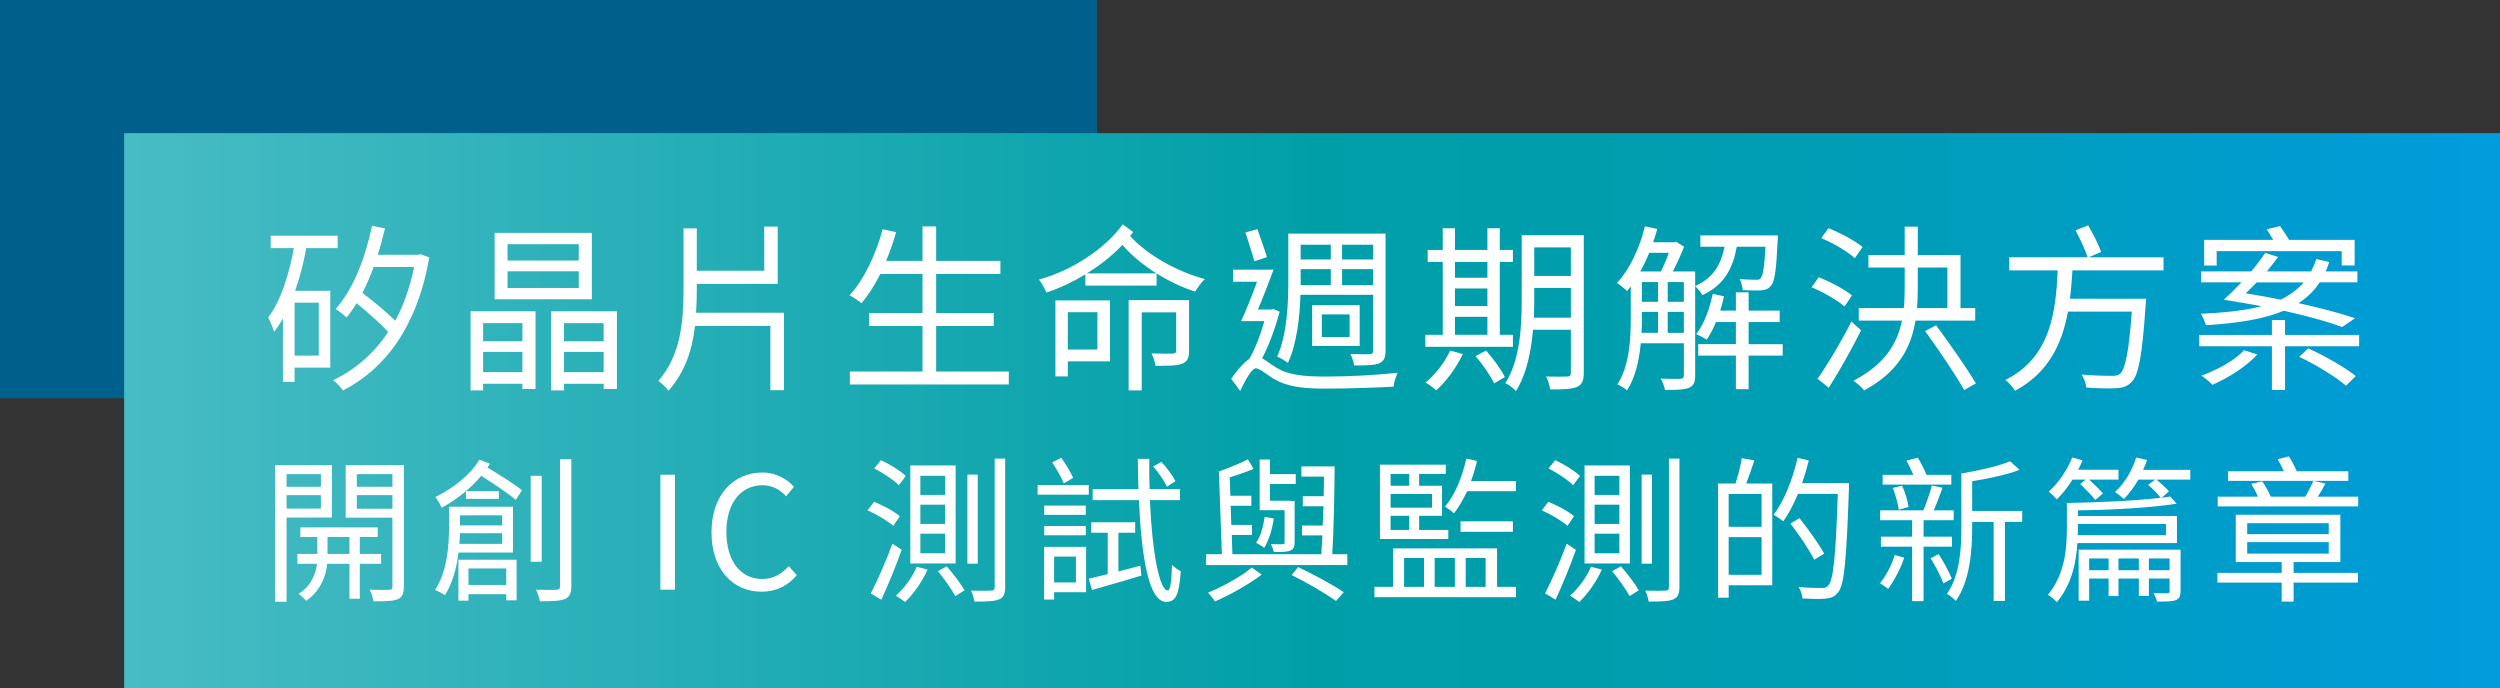 <?xml version="1.0" encoding="UTF-8"?>
<svg id="_圖層_2" data-name="圖層 2" xmlns="http://www.w3.org/2000/svg" xmlns:xlink="http://www.w3.org/1999/xlink" viewBox="0 0 797.19 219.44">
  <rect x="0" y="0" width="797.19" height="219.44" fill="#333333" stroke="none"/>
  <defs>
    <style>
      .cls-1 {
        fill: none;
      }

      .cls-2 {
        clip-path: url(#clippath);
      }

      .cls-3 {
        fill: #00608c;
      }

      .cls-4 {
        fill: #fff;
      }

      .cls-5 {
        fill: url(#_未命名漸層_15);
      }
    </style>
    <clipPath id="clippath">
      <rect class="cls-1" x="39.59" y="42.45" width="757.6" height="176.99"/>
    </clipPath>
    <linearGradient id="_未命名漸層_15" data-name="未命名漸層 15" x1="-1600.07" y1="160.94" x2="-1597.77" y2="160.94" gradientTransform="translate(526867.42 53119.52) scale(329.25 -329.25)" gradientUnits="userSpaceOnUse">
      <stop offset="0" stop-color="#48bcc4"/>
      <stop offset=".5" stop-color="#009fa8"/>
      <stop offset=".62" stop-color="#009ead"/>
      <stop offset=".79" stop-color="#009dbe"/>
      <stop offset=".97" stop-color="#009cd9"/>
      <stop offset="1" stop-color="#009cde"/>
    </linearGradient>
  </defs>
  <g id="_圖層_3" data-name="圖層 3">
    <rect class="cls-3" width="349.8" height="127"/>
    <g class="cls-2">
      <rect class="cls-5" x="39.59" y="42.45" width="757.6" height="176.99"/>
    </g>
    <g>
      <path class="cls-4" d="M97.66,79.13c-.86,4.75-2.06,9.38-3.55,13.61h11.21v24.48h-11.38v4.58h-3.72v-20.25c-.86,1.49-1.77,2.97-2.8,4.23-.29-.97-1.26-3.43-1.89-4.52,4-5.38,6.58-13.44,8.18-22.14h-7.38v-3.95h21.34v3.95h-10.01Zm4,17.39h-7.72v16.88h7.72v-16.88Zm35.24-14.42c-3.89,22.25-14.3,35.7-27.52,42.39-.63-.92-2.17-2.57-3.15-3.26,6.87-3.26,12.93-8.35,17.56-15.39-2.57-2.8-6.46-6.18-10.07-9.15-1.03,1.66-2.06,3.2-3.2,4.52-.74-.69-2.46-2.06-3.49-2.69,5.55-6.18,9.38-16.02,11.61-26.49l4.12,.8c-.69,2.86-1.43,5.72-2.29,8.41h12.87l.8-.17,2.75,1.03Zm-17.73,3.03c-1.09,2.92-2.29,5.72-3.6,8.29,3.66,2.75,7.72,6.12,10.47,8.87,2.63-4.86,4.69-10.64,6.01-17.16h-12.87Z"/>
      <path class="cls-4" d="M150.06,99.26h20.71v24.77h-4.18v-1.66h-12.53v2.12h-4v-25.23Zm4,3.78v5.78h12.53v-5.78h-12.53Zm12.53,15.62v-6.46h-12.53v6.46h12.53Zm22.14-23.23h-31v-21.17h31v21.17Zm-4.18-17.56h-22.71v5.21h22.71v-5.21Zm0,8.64h-22.71v5.32h22.71v-5.32Zm12.18,12.76v24.77h-4.23v-1.66h-12.64v2.12h-4.12v-25.23h20.99Zm-16.88,3.78v5.78h12.64v-5.78h-12.64Zm12.64,15.62v-6.46h-12.64v6.46h12.64Z"/>
      <path class="cls-4" d="M250,99.72v24.71h-4.35v-20.48h-24.03c-.86,7.44-3.09,14.64-8.47,20.65-.69-.97-2.23-2.46-3.2-3.15,7.21-8.29,8.01-19.05,8.01-29.4v-19.22h4.23v13.5h21.51v-14.07h4.29v18.25h-25.8v1.54c0,2.57-.06,5.15-.23,7.67h28.03Z"/>
      <path class="cls-4" d="M321.68,118.48v4.12h-50.68v-4.12h23.17v-14.53h-16.99v-4.12h16.99v-12.47h-13.44c-1.83,3.6-3.83,6.75-6.01,9.32-.8-.69-2.69-1.95-3.83-2.52,4.69-5.03,8.35-12.93,10.58-21.05l4.29,.92c-.92,3.15-1.95,6.24-3.2,9.15h11.61v-10.98h4.35v10.98h20.48v4.18h-20.48v12.47h18.36v4.12h-18.36v14.53h23.17Z"/>
      <path class="cls-4" d="M361.32,73.98c-.34,.46-.57,.86-.97,1.26,5.21,5.83,14.82,11.38,23.85,13.73-1.03,.92-2.34,2.8-3.09,4-4.12-1.26-8.35-3.32-12.3-5.78v3.89h-22.71v-3.6c-4,2.4-8.24,4.46-12.41,5.78-.51-1.2-1.49-2.97-2.4-4.12,10.47-2.8,21.39-10.01,26.71-17.62l3.32,2.46Zm-7.38,41.24h-13.44v4.81h-3.95v-24.25h17.39v19.45Zm-13.44-15.67v11.9h9.44v-11.9h-9.44Zm28.26-12.36c-4.18-2.63-7.89-5.72-10.87-9.1-3.09,3.32-7.04,6.46-11.33,9.1h22.2Zm10.41,24.6c0,2.23-.46,3.43-2.06,4.12-1.6,.74-4.29,.74-8.64,.74-.17-1.2-.74-2.8-1.26-3.95,3.2,.11,5.95,.06,6.75,.06,.86-.06,1.09-.29,1.09-1.03v-12.13h-10.98v24.88h-4.18v-28.77h19.28v16.08Z"/>
      <path class="cls-4" d="M408.06,99.38c-1.37,5.15-3.38,10.7-5.61,14.87,1.2,.63,2.46,1.72,4.52,2.97,4,2.46,9.15,2.86,15.85,2.86,7.32,0,16.53-.52,22.82-1.2-.46,1.14-1.2,3.15-1.26,4.41-4.23,.29-14.93,.63-21.68,.63-7.44,0-12.41-.63-16.59-3.15-2.29-1.37-4.41-3.32-5.66-3.32s-3.26,3.55-4.98,7.21l-2.86-3.89c2-2.86,4-5.21,5.78-6.35,1.89-3.2,3.6-7.84,4.8-12.01h-7.44c1.6-3.38,3.49-8.18,5.09-12.58h-7.61v-3.83h12.87c-1.49,4.06-3.32,8.81-4.98,12.7h4.29l.63-.17,2,.86Zm-8.07-16.07c-.63-2.4-1.95-6.29-2.86-9.21l3.83-1.03c.97,2.86,2.35,6.58,3.03,8.92l-4,1.32Zm14.7,10.7c-.23,7.09-1.14,15.56-4,21.74-.74-.63-2.46-1.66-3.43-2.06,3.26-7.21,3.55-17.22,3.55-24.43v-14.76h31.01v37.35c0,2.29-.57,3.32-2,4-1.49,.63-3.95,.69-8.01,.69-.11-1.03-.69-2.63-1.2-3.66,2.8,.11,5.43,.11,6.18,.06,.74-.06,1.09-.29,1.09-1.09v-17.85h-23.17Zm.06-15.96v4.69h9.61v-4.69h-9.61Zm0,12.87h9.61v-5.09h-9.61v5.09Zm18.82,6.41v12.99h-15.16v-12.99h15.16Zm-3.2,2.92h-8.87v7.21h8.87v-7.21Zm7.49-22.2h-9.9v4.69h9.9v-4.69Zm0,12.87v-5.09h-9.9v5.09h9.9Z"/>
      <path class="cls-4" d="M482.43,110.59h-27.92v-3.83h5.55v-23.23h-4.8v-3.83h4.8v-6.92h3.89v6.92h10.35v-6.92h3.95v6.92h4.18v3.83h-4.18v23.23h4.18v3.83Zm-15.96,2.29c-2.06,4.4-5.32,8.75-8.47,11.56-.8-.69-2.4-1.89-3.43-2.46,3.15-2.57,6.12-6.41,7.84-10.18l4.06,1.09Zm-2.52-29.35v5.03h10.35v-5.03h-10.35Zm0,14.07h10.35v-5.61h-10.35v5.61Zm0,9.15h10.35v-5.72h-10.35v5.72Zm9.9,5.03c2.29,2.57,4.92,6.12,6.01,8.47l-3.43,2c-1.03-2.29-3.6-6.01-5.89-8.7l3.32-1.77Zm31.18,7.15c0,2.52-.63,3.78-2.17,4.46-1.66,.69-4.29,.8-8.52,.8-.17-1.2-.74-3.03-1.32-4.12,3.03,.06,5.89,.06,6.69,0,.86,0,1.2-.29,1.2-1.2v-13.73h-12.07c-.57,6.81-2,14.07-5.43,19.56-.69-.8-2.4-2.12-3.38-2.52,4.75-7.55,5.21-18.36,5.21-26.54v-20.65h19.79v43.93Zm-4.12-17.62v-9.5h-11.67v3.83c0,1.77-.06,3.72-.11,5.66h11.78Zm-11.67-22.42v9.1h11.67v-9.1h-11.67Z"/>
      <path class="cls-4" d="M553.82,78.67c-1.2,6.75-3.95,12.24-10.98,15.45-.46-.92-1.49-2.17-2.29-2.86v28.49c0,2.06-.46,3.26-1.95,3.89-1.43,.63-3.72,.69-7.67,.69-.17-.97-.8-2.63-1.37-3.6,2.97,.11,5.55,.11,6.29,.06,.8-.06,1.09-.29,1.09-1.03v-10.3h-13.73c-.51,5.32-1.72,10.93-4.4,15.04-.57-.63-2.17-1.54-3.03-1.95,3.83-6.01,4.23-14.47,4.23-20.88v-10.35c-.4,.51-.8,1.03-1.2,1.49-.63-.69-2.29-2-3.2-2.57,4.06-4.35,7.21-11.1,8.92-18.08l3.95,.86c-.4,1.43-.86,2.86-1.32,4.23h6.69l.63-.17,2.52,1.6c-.97,2.52-2.29,5.43-3.6,7.89h7.15v4.63c6.01-2.63,8.29-7.15,9.38-12.53h-7.72v-3.6h24.71s0,1.09-.06,1.6c-.46,9.44-.92,13.1-2.17,14.47-.74,.92-1.6,1.32-3.09,1.43-1.2,.12-3.55,.06-5.89-.06-.11-1.09-.46-2.57-.97-3.55,2.23,.23,4.35,.23,5.15,.23,.74,.06,1.2,0,1.6-.51,.63-.74,1.14-3.38,1.49-10.01h-9.15Zm-27.92,1.95c-.86,2.12-1.83,4.12-2.86,5.95h6.58c.86-1.72,1.83-3.95,2.52-5.95h-6.24Zm-2.35,21.05c0,1.37,0,2.92-.11,4.46h5.26v-6.69h-5.15v2.23Zm0-5.43h5.15v-6.29h-5.15v6.29Zm8.24,0h5.15v-6.29h-5.15v6.29Zm5.15,9.9v-6.69h-5.15v6.69h5.15Zm31.52,7.26h-10.87v10.7h-4.06v-10.7h-12.01v-3.66h12.01v-7.04h-6.35c-.86,2.12-1.89,4.06-2.97,5.61-.69-.51-2.35-1.32-3.32-1.77,2.52-3.26,4.23-7.95,5.26-12.81l3.6,.74c-.34,1.54-.74,3.09-1.2,4.58h4.98v-5.83h4.06v5.83h9.9v3.66h-9.9v7.04h10.87v3.66Z"/>
      <path class="cls-4" d="M588.2,97.72c-2.29-1.95-6.81-4.58-10.53-6.12l2.29-3.2c3.6,1.43,8.24,3.83,10.58,5.83l-2.35,3.49Zm5.26,7.61c-2.97,6.01-6.98,13.04-10.3,18.31l-3.6-2.86c3.09-4.29,7.55-11.79,10.81-18.25l3.09,2.8Zm-2-23c-2.29-2.12-6.92-4.81-10.7-6.41l2.29-3.15c3.78,1.49,8.52,4,10.87,6.01l-2.46,3.55Zm19.33,19.91c-1.37,8.47-5.38,16.36-16.36,22.25-.74-.97-2.35-2.35-3.38-3.09,10.01-5.21,13.96-11.9,15.45-19.16h-13.79v-4h14.36c.23-2.17,.29-4.35,.29-6.52v-6.41h-11.56v-4h11.56v-9.04h4.18v9.04h13.62v16.93h4.69v4h-19.05Zm.74-10.53c0,2.17-.06,4.35-.23,6.52h9.67v-12.93h-9.44v6.41Zm5.83,12.01c4.35,5.83,9.95,13.9,12.7,18.54l-3.72,2.12c-2.63-4.69-8.12-12.81-12.47-18.82l3.49-1.83Z"/>
      <path class="cls-4" d="M660.85,86.22c-.17,2.97-.4,6.01-.8,9.04h24.31s-.06,1.43-.17,2.06c-1.09,16.08-2.23,22.25-4.46,24.48-1.37,1.43-2.69,1.83-4.92,2-2,.11-5.72,.06-9.55-.23-.11-1.26-.69-2.97-1.49-4.12,4.06,.34,8.07,.4,9.55,.4,1.32,0,2.06-.11,2.69-.63,1.72-1.49,2.8-6.98,3.78-19.85h-20.37c-1.83,10.07-6.12,19.51-16.88,25.23-.69-1.14-2-2.63-3.09-3.43,14.59-7.27,16.08-21.91,16.7-34.95h-15.45v-4.18h25c-.74-2.29-2.4-5.95-3.89-8.58l4.06-1.6c1.54,2.69,3.32,6.12,4.12,8.47l-3.95,1.72h23.85v4.18h-29.06Z"/>
      <path class="cls-4" d="M752.27,106.81v3.6h-23.63v13.96h-4.18v-13.96h-23.17v-3.6h23.17v-4.75h4.18v4.75h23.63Zm-5.43-2.52c-4.63-1.77-11.1-3.49-18.59-5.21-6.18,2.63-14.3,3.95-24.83,4.63-.4-1.26-.97-2.63-1.6-3.66,7.84-.34,14.19-1.09,19.34-2.4-3.89-.74-7.89-1.43-12.07-2.06,1.77-1.6,3.72-3.49,5.66-5.55h-12.87v-3.49h15.96c1.72-2,3.26-4.06,4.46-5.89l4.12,1.26c-1.03,1.49-2.29,3.09-3.6,4.63h14.07c.69-1.2,1.26-2.52,1.72-3.95l4.12,.97c-.34,1.09-.69,2-1.14,2.97h10.12v3.49h-12.01c-1.77,2.69-4,4.86-6.75,6.64,6.98,1.54,13.27,3.2,18.02,4.81l-4.12,2.8Zm-27.06,8.75c-3.49,3.89-9.27,7.44-14.3,9.67-.74-.8-2.46-2.29-3.49-2.92,5.15-1.89,10.58-4.86,13.62-8.12l4.18,1.37Zm-12.93-28.37h-4v-8.18h22.02c-.69-1.2-1.43-2.35-2.06-3.38l4.23-1.03c.86,1.26,2.06,2.97,2.86,4.4h20.94v8.18h-4.12v-4.58h-39.87v4.58Zm12.76,5.38c-1.2,1.26-2.4,2.4-3.49,3.49,3.78,.57,7.49,1.26,11.16,2,2.97-1.49,5.43-3.26,7.32-5.49h-14.99Zm16.42,21.05c5.15,2.29,11.78,6.06,15.16,8.81l-3.09,3.09c-3.2-2.8-9.72-6.75-14.93-9.21l2.86-2.69Z"/>
      <path class="cls-4" d="M91.38,165.03v26.85h-3.65v-43.55h18.1v16.7h-14.45Zm0-13.85v4.05h10.95v-4.05h-10.95Zm10.95,11v-4.3h-10.95v4.3h10.95Zm12.4,17.6v11.15h-3.3v-11.15h-7.1c-.3,3.35-1.9,8.55-6.7,11.8-.55-.65-1.65-1.7-2.45-2.2,4.2-2.55,5.6-6.7,5.9-9.6h-6.25v-3.15h6.35v-5.4h-5.4v-3.05h24.65v3.05h-5.7v5.4h6.8v3.15h-6.8Zm-3.3-3.15v-5.4h-7v5.4h7Zm17.35,10.4c0,2.2-.5,3.4-1.95,4.05-1.5,.6-4,.7-7.75,.65-.1-.95-.65-2.7-1.2-3.7,2.75,.1,5.45,.1,6.2,.05,.8,0,1.05-.3,1.05-1.1v-21.9h-14.9v-16.75h18.55v38.7Zm-15-35.85v4.05h11.35v-4.05h-11.35Zm11.35,11.05v-4.35h-11.35v4.35h11.35Z"/>
      <path class="cls-4" d="M146.23,176.18c-.6,4.7-1.85,9.65-4.35,13.6-.7-.55-2.25-1.3-3.15-1.65,3.9-5.95,4.45-14.2,4.45-19.8v-6.75h20.4v14.6h-17.35Zm10-28.3c-.25,.4-.55,.8-.8,1.2,3.9,2.35,8.55,5.25,11,7.25l-1.95,3.05c-2.45-2.05-7.05-5.15-11.05-7.65-3.4,4.15-8.05,7.7-12.55,10.15-.4-.85-1.4-2.6-2.05-3.4,5.5-2.65,11.05-6.9,14.05-11.9l3.35,1.3Zm-10.05,30.6h18.55v12.95h-3.3v-1.95h-12.05v2.05h-3.2v-13.05Zm13.95-5.05v-3.4h-13.45c-.05,1.05-.1,2.25-.2,3.4h13.65Zm-13.45-9.1v3.2h13.45v-3.2h-13.45Zm12.4-7.7v2.45h-10.5v-2.45h10.5Zm-9.7,24.65v5.25h12.05v-5.25h-12.05Zm23.35-2.15h-3.5v-27.4h3.5v27.4Zm9.45-32.7v40.45c0,2.35-.6,3.5-2,4.1-1.5,.65-3.95,.75-8,.75-.2-1-.75-2.65-1.25-3.7,3,.1,5.7,.1,6.5,.05,.85-.05,1.15-.3,1.15-1.15v-40.5h3.6Z"/>
      <path class="cls-4" d="M210.58,151.38h4.65v36.65h-4.65v-36.65Z"/>
      <path class="cls-4" d="M226.88,169.73c0-11.85,6.95-19.05,16.25-19.05,4.45,0,7.95,2.2,10.05,4.55l-2.5,3c-1.9-2.05-4.35-3.5-7.5-3.5-6.95,0-11.55,5.7-11.55,14.85s4.4,15.05,11.4,15.05c3.5,0,6.15-1.55,8.5-4.1l2.55,2.9c-2.9,3.35-6.5,5.25-11.25,5.25-9.1,0-15.95-7.05-15.95-18.95Z"/>
      <path class="cls-4" d="M278.73,160.03c2.9,1.15,6.45,3.05,8.2,4.6l-2.1,3.05c-1.7-1.55-5.25-3.65-8.2-4.95l2.1-2.7Zm5.85,13.35l2.95,1.95c-1.85,5.2-4.35,11.3-6.5,15.9l-3.35-2c2-3.85,4.85-10.25,6.9-15.85Zm-3.65-26.65c2.8,1.3,6.2,3.4,7.9,5.05l-2.2,2.95c-1.6-1.65-5.05-3.95-7.85-5.35l2.15-2.65Zm14.85,34.9c-1.7,3.85-4.55,7.85-7.2,10.35-.6-.55-2.1-1.55-2.9-2.05,2.65-2.3,5.2-5.8,6.65-9.2l3.45,.9Zm8.95-33.2v31.25h-14.45v-31.25h14.45Zm-11.25,9.4h7.9v-6.1h-7.9v6.1Zm0,9.25h7.9v-6.15h-7.9v6.15Zm0,9.35h7.9v-6.25h-7.9v6.25Zm8.4,4.15c2.05,2.35,4.55,5.65,5.7,7.65l-2.95,1.85c-1.1-2.1-3.55-5.5-5.55-7.95l2.8-1.55Zm9.9-29.25v28.4h-3.3v-28.4h3.3Zm8.75-5.1v40.95c0,2.3-.55,3.35-1.95,3.95-1.4,.6-3.75,.7-7.85,.7-.15-.95-.6-2.55-1.1-3.5,2.95,.1,5.6,.05,6.35,0,.85,0,1.2-.25,1.2-1.1v-41h3.35Z"/>
      <path class="cls-4" d="M330.88,154.68h16.3v3.05h-16.3v-3.05Zm15.45,34.15h-10.2v2.35h-3.2v-16.8h13.4v14.45Zm-.1-24.65h-13.25v-2.95h13.25v2.95Zm-13.25,3.55h13.25v2.95h-13.25v-2.95Zm6.25-13.6c-.75-1.85-2.35-4.6-3.7-6.7l2.9-1.45c1.4,2.05,3.05,4.65,3.75,6.4l-2.95,1.75Zm-3.1,23.35v8.25h6.95v-8.25h-6.95Zm20.5,4.75c2.25-.6,4.65-1.25,7-1.85l.35,3.15c-5.5,1.7-11.3,3.3-15.75,4.6l-1.05-3.6c1.75-.4,3.8-.9,6.05-1.45v-13.2h-5.25v-3.35h14v3.35h-5.35v12.35Zm10.05-22.75c.7,16.7,3.05,28.8,5.7,28.8,.75,0,1.2-2.55,1.35-8.15,.8,.8,1.95,1.65,2.8,2-.55,7.45-1.55,9.8-4.65,9.8-5.6,0-7.9-14.3-8.7-32.45h-14.75v-3.5h14.6c-.1-3.15-.15-6.35-.2-9.65h3.65c-.05,3.35,0,6.55,.1,9.65h9.7v3.5h-9.6Zm5.45-4.3c-.8-1.7-2.65-4.45-4.4-6.45l2.6-1.45c1.75,1.85,3.65,4.45,4.5,6.15l-2.7,1.75Z"/>
      <path class="cls-4" d="M429.63,176.73v3.45h-45.05v-3.45h5.05l-.95-26.4c3.1-1.1,6.85-2.6,9.25-3.85l1.8,3.05c-2.3,.95-5.05,1.9-7.6,2.7l.2,5.85h6.7v3.2h-6.6l.2,6.1h6.6v3.2h-6.45l.2,6.15h28.35c.1-1.75,.25-3.85,.35-6h-6.5v-3.15h6.6c.1-2,.15-4.05,.25-6.15h-6.6v-3.2h6.65c.05-2.15,.1-4.25,.1-6.25h-7.2v-3.25h10.6c-.05,8.75-.3,20.6-.75,28h4.8Zm-27.3,6.5c-4.1,3.1-10.05,6.45-14.9,8.55-.5-.75-1.5-2-2.2-2.8,4.75-1.95,10.75-5.25,13.9-8l3.2,2.25Zm3.85-17.9c-.5,3.5-1.55,6.95-3.05,9.35-.55-.45-1.85-1.25-2.6-1.6,1.55-2.2,2.3-5.2,2.75-8.25l2.9,.5Zm3.45-2.65h-7.95v-16.15h3.25v4.65h8.25v3.15h-8.25v5.35h6.55v.05h1.35v13.15c0,1.55-.3,2.2-1.4,2.7-1.1,.45-2.85,.45-5.25,.45-.15-.8-.55-1.8-.95-2.55,1.75,.1,3.25,.1,3.75,.05,.55,0,.65-.2,.65-.65v-10.2Zm4.3,18.15c5.3,2.5,11,5.6,14.55,8l-2.45,2.8c-3.4-2.4-8.95-5.7-14.15-8.25l2.05-2.55Z"/>
      <path class="cls-4" d="M483.43,187.13v3.3h-45.15v-3.3h5.95v-12.25h33.15v12.25h6.05Zm-21.6-15.25h-21.8v-23.7h21v2.95h-8.5v3.75h7.3v9.6h-7.3v4.5h9.3v2.9Zm-18.4-20.75v3.75h5.95v-3.75h-5.95Zm13.2,6.4h-13.2v4.35h13.2v-4.35Zm-13.2,11.45h5.95v-4.5h-5.95v4.5Zm4.3,18.15h6.35v-9.2h-6.35v9.2Zm9.75-9.2v9.2h6.45v-9.2h-6.45Zm10.35-21.3c-1.25,2.7-2.65,5.1-4.2,7.05-.55-.55-2.05-1.65-2.85-2.15,3.15-3.65,5.5-9.4,6.8-15.3l3.4,.75c-.5,2.2-1.15,4.35-1.9,6.4h14.3v3.25h-15.55Zm-2.1,12.95v-3.35h16.7v3.35h-16.7Zm1.65,8.35v9.2h6.35v-9.2h-6.35Z"/>
      <path class="cls-4" d="M493.73,160.03c2.9,1.15,6.45,3.05,8.2,4.6l-2.1,3.05c-1.7-1.55-5.25-3.65-8.2-4.95l2.1-2.7Zm5.85,13.35l2.95,1.95c-1.85,5.2-4.35,11.3-6.5,15.9l-3.35-2c2-3.85,4.85-10.25,6.9-15.85Zm-3.65-26.65c2.8,1.3,6.2,3.4,7.9,5.05l-2.2,2.95c-1.6-1.65-5.05-3.95-7.85-5.35l2.15-2.65Zm14.85,34.9c-1.7,3.85-4.55,7.85-7.2,10.35-.6-.55-2.1-1.55-2.9-2.05,2.65-2.3,5.2-5.8,6.65-9.2l3.45,.9Zm8.95-33.2v31.25h-14.45v-31.25h14.45Zm-11.25,9.4h7.9v-6.1h-7.9v6.1Zm0,9.25h7.9v-6.15h-7.9v6.15Zm0,9.35h7.9v-6.25h-7.9v6.25Zm8.4,4.15c2.05,2.35,4.55,5.65,5.7,7.65l-2.95,1.85c-1.1-2.1-3.55-5.5-5.55-7.95l2.8-1.55Zm9.9-29.25v28.4h-3.3v-28.4h3.3Zm8.75-5.1v40.95c0,2.3-.55,3.35-1.95,3.95-1.4,.6-3.75,.7-7.85,.7-.15-.95-.6-2.55-1.1-3.5,2.95,.1,5.6,.05,6.35,0,.85,0,1.2-.25,1.2-1.1v-41h3.35Z"/>
      <path class="cls-4" d="M559.43,146.83c-.85,2.45-1.75,5.2-2.6,7.35h8.3v32.45h-13.9v3.95h-3.4v-36.4h5.6c.75-2.4,1.65-5.75,2-8.1l4,.75Zm2.3,10.7h-10.5v10.45h10.5v-10.45Zm0,25.75v-12h-10.5v12h10.5Zm27.85-27.35c-.8,22.8-1.45,30.5-3.45,32.95-1.1,1.4-2.25,1.85-3.95,2-1.75,.2-4.6,.1-7.4-.05-.1-1.1-.55-2.6-1.25-3.65,3.25,.3,6.25,.3,7.4,.3,1,0,1.55-.1,2.05-.75,1.65-1.75,2.4-9.35,3.05-29.25h-12.7c-1.4,3.35-2.95,6.4-4.7,8.75-.65-.6-2.25-1.6-3.05-2.1,3.35-4.4,6.05-11.3,7.65-18.15l3.55,.85c-.6,2.45-1.3,4.85-2.15,7.2h14.95v1.9Zm-11.05,22.55c-1.5-3-4.85-7.95-7.6-11.55l2.9-1.7c2.8,3.55,6.25,8.35,7.85,11.3l-3.15,1.95Z"/>
      <path class="cls-4" d="M607.23,177.83c-1.2,3.55-3.3,7.45-5.15,9.95-.6-.45-1.85-1.4-2.6-1.8,1.95-2.35,3.7-5.75,4.7-9l3.05,.85Zm6.15-3.5v17.35h-3.65v-17.35h-9.95v-3.2h9.95v-5.25h-10.2v-3.15h13.8c.95-2.3,2.1-5.6,2.7-7.9l3.4,.7c-.9,2.4-1.85,5.1-2.8,7.2h6.35v3.15h-9.6v5.25h9.05v3.2h-9.05Zm8.85-19.8h-21.9v-3.1h9.8c-.65-1.5-1.5-3.2-2.2-4.55l3.6-.95c1.05,1.7,2.15,3.85,2.8,5.5h7.9v3.1Zm-16.75,8c-.25-1.85-1.05-4.75-1.9-6.95l2.95-.7c1,2.15,1.85,4.95,2.05,6.8l-3.1,.85Zm12.7,14.15c1.6,2.45,3.35,5.7,4.2,7.85l-2.65,1.5c-.8-2.15-2.6-5.6-4.1-8l2.55-1.35Zm26.65-10.25h-5.5v25.2h-3.6v-25.2h-6.85v1.75c0,7.15-.65,16.95-5.2,23.45-.6-.7-2.05-1.85-2.85-2.25,4.2-6,4.6-14.55,4.6-21.2v-17.2c5.6-.9,12-2.4,15.55-3.9l3,2.75c-4.1,1.55-9.85,2.8-15.1,3.6v9.5h15.95v3.5Z"/>
      <path class="cls-4" d="M698.43,149.83v3.1h-10.8c1.4,1.15,3.15,2.7,4,3.75l-2.35,2.05c.95-.15,1.95-.25,2.8-.4l2,2.3c-8.1,1.25-20.55,2-31.5,2.1v1.8h31.6v8.65h-31.75c-.4,6.3-1.8,13.15-6.55,18.85-.6-.75-1.95-1.85-2.85-2.35,5.5-6.65,6.05-14.9,6.05-21.7v-7.6c10-.15,22-.7,29.9-1.65-.85-1.2-2.55-2.9-4-4.1l2.25-1.7h-5.35c-1.4,2.4-2.95,4.5-4.6,6.2-.65-.6-2.05-1.7-2.85-2.25,2.95-2.65,5.45-6.75,6.75-11l3.45,.8c-.35,1.1-.75,2.1-1.25,3.15h15.05Zm-37.55,3.1c-1.55,2.45-3.3,4.65-5,6.3-.55-.6-1.8-1.85-2.6-2.45,3.05-2.7,5.85-6.75,7.5-10.9l3.3,.9c-.4,1-.9,2-1.4,3h12.85v3.15h-9.35c1.55,1.4,3.4,3.25,4.4,4.4l-2.45,2.1c-1-1.35-3.15-3.5-4.8-5.1l1.8-1.4h-4.25Zm1.7,14.15v1c0,.85,0,1.65-.05,2.55h28.15v-3.55h-28.1Zm32.75,21.4c0,1.65-.35,2.4-1.55,2.9-1.15,.45-3.1,.45-5.95,.45-.2-.85-.65-1.9-1.1-2.7,2.05,.1,3.85,.05,4.35,.05,.6,0,.75-.2,.75-.7v-4h-6.6v5.55h-3.2v-5.55h-6.5v5.6h-3.15v-5.6h-6.2v7.05h-3.35v-16.25h32.5v13.2Zm-22.95-6.65v-3.75h-6.2v3.75h6.2Zm9.65,0v-3.75h-6.5v3.75h6.5Zm9.8,0v-3.75h-6.6v3.75h6.6Z"/>
      <path class="cls-4" d="M731.38,182.68h20.5v3.1h-20.5v6.05h-3.8v-6.05h-20.5v-3.1h20.5v-3.45h-14.65v-15.1h33.35v15.1h-14.9v3.45Zm20.6-24.3v3.1h-44.8v-3.1h12.8c-.5-1.3-1.35-2.85-2.1-4.1l3.5-.8c1,1.45,2.1,3.45,2.7,4.9h11.05c.9-1.6,1.95-3.6,2.55-5.05l3.85,.85c-.75,1.5-1.6,2.95-2.45,4.2h12.9Zm-3.15-5.05h-38.35v-3.05h17.8c-.6-1.3-1.35-2.75-2-3.85l3.6-.9c.9,1.4,1.9,3.3,2.55,4.75h16.4v3.05Zm-32.25,17h26v-3.5h-26v3.5Zm0,6.2h26v-3.65h-26v3.65Z"/>
    </g>
  </g>
</svg>